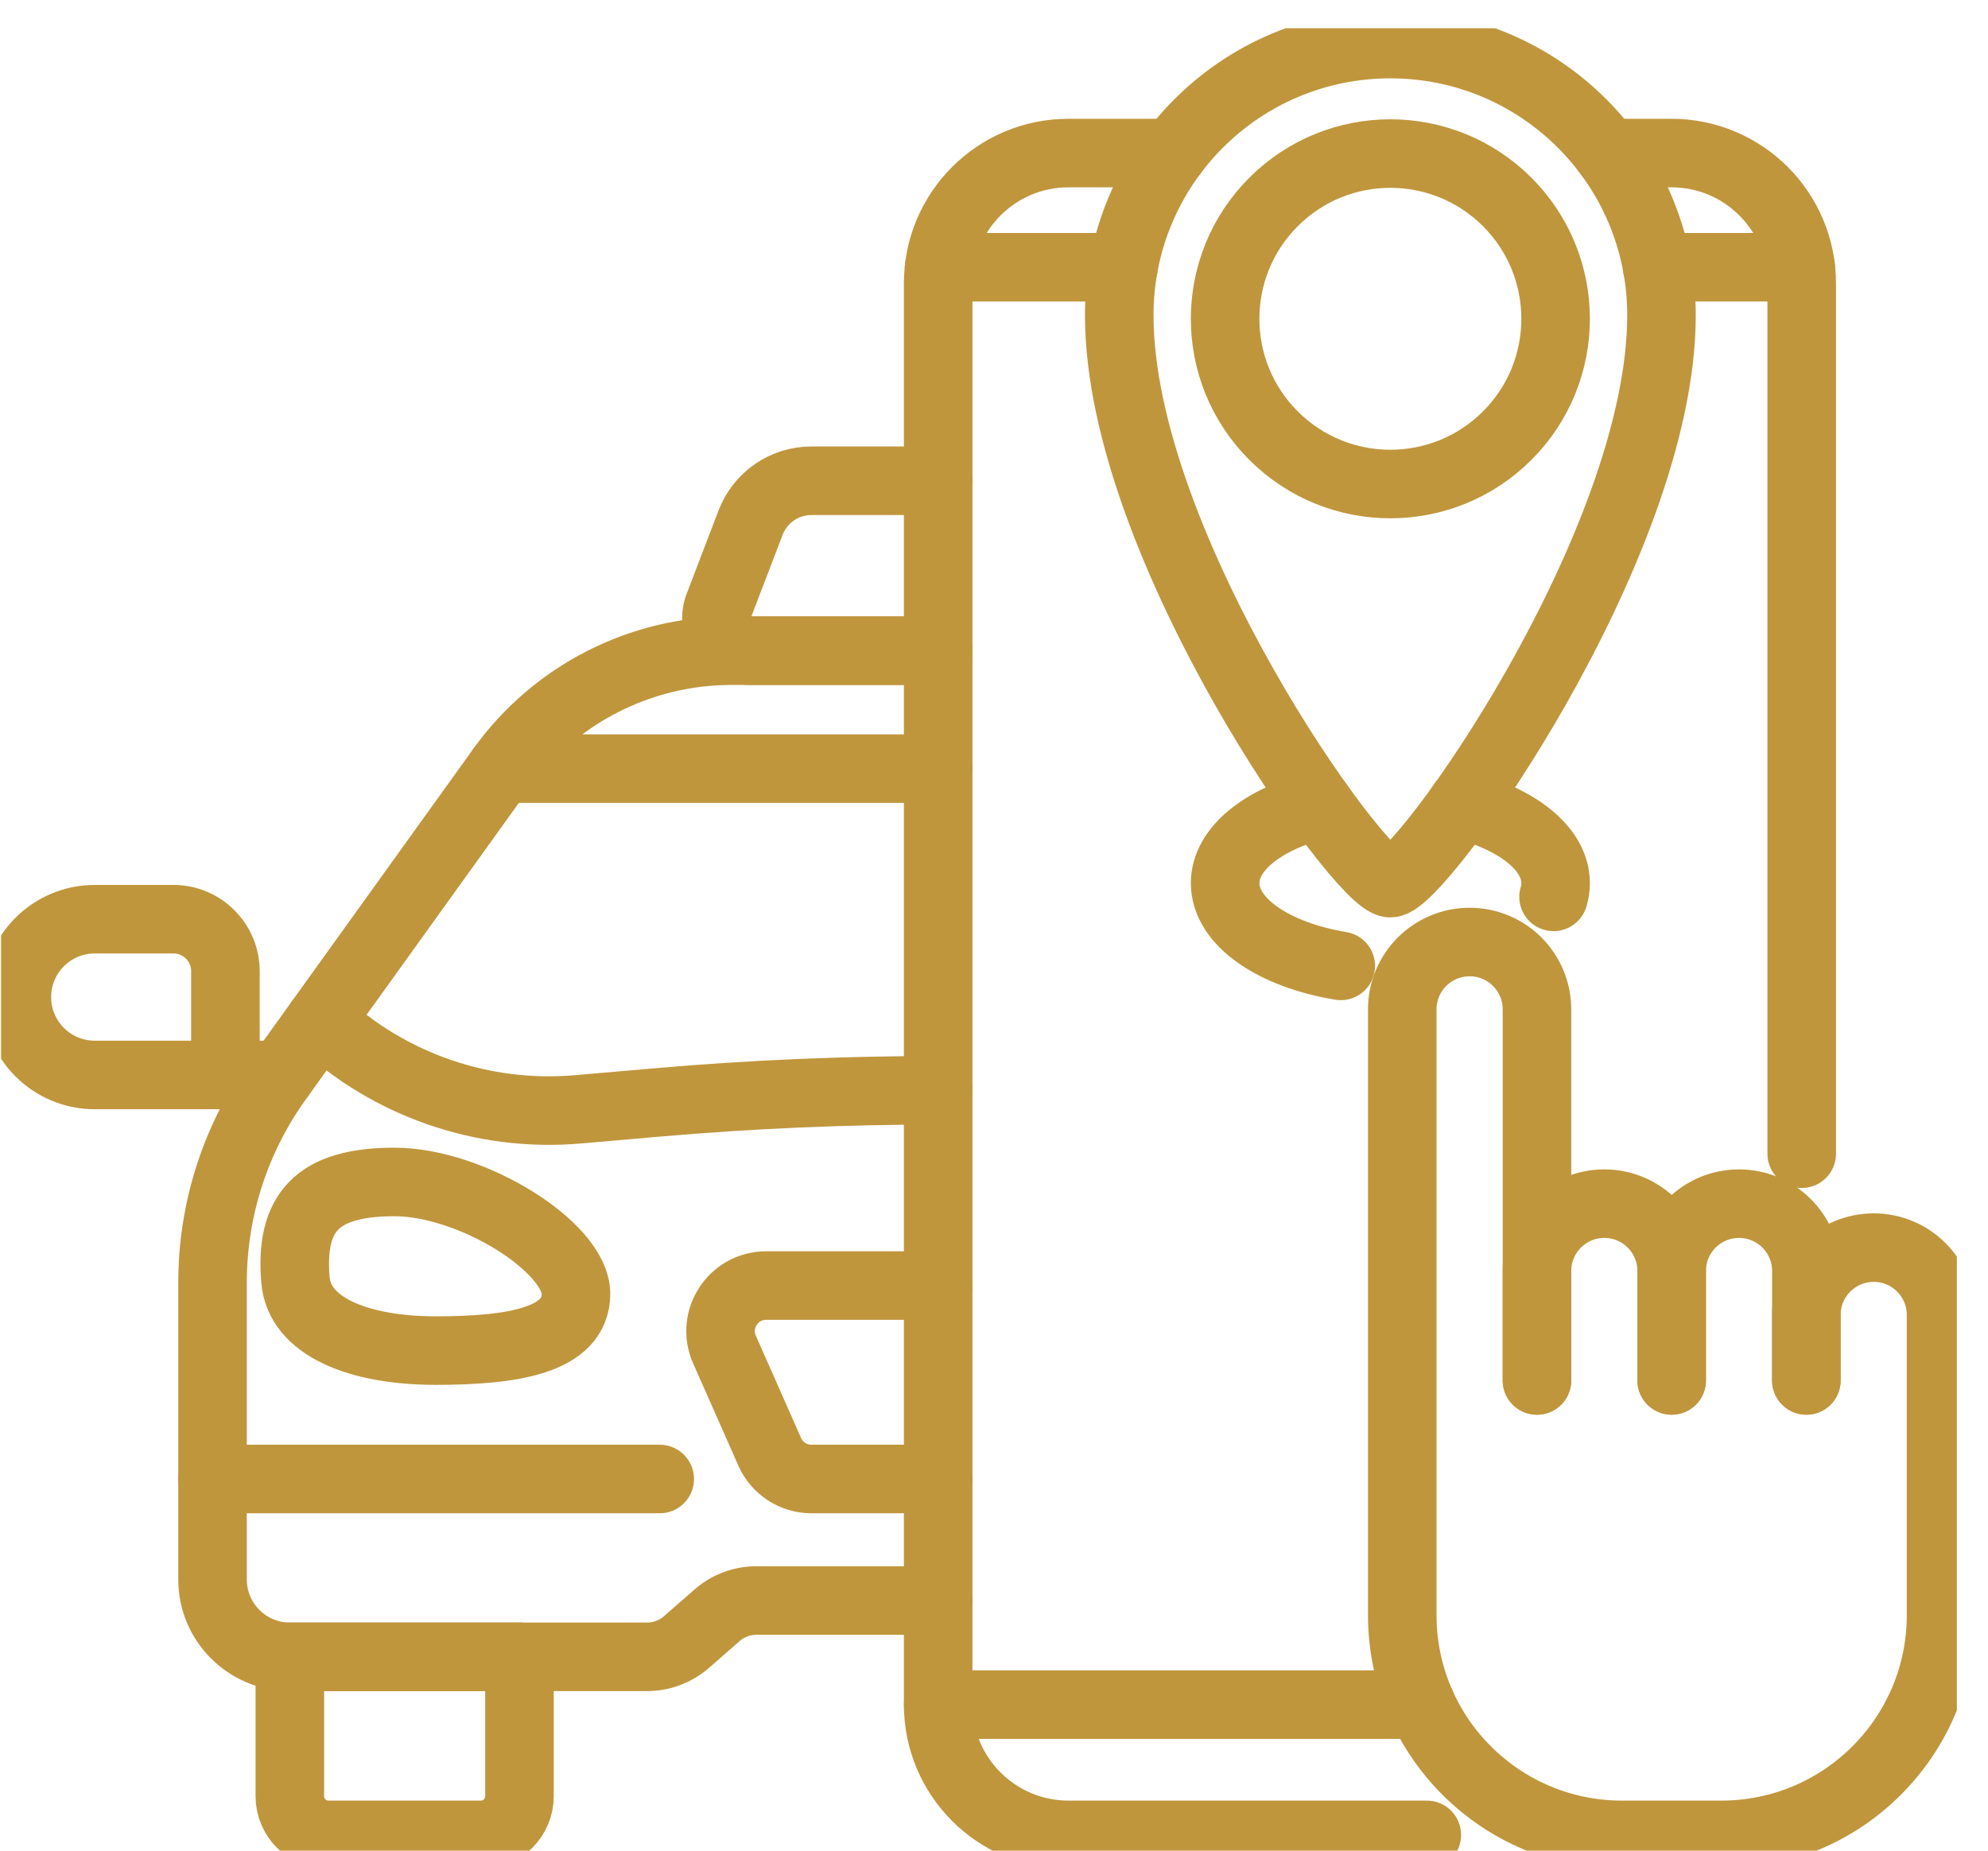 <svg width="58" height="54" viewBox="0 0 58 54" fill="none" xmlns="http://www.w3.org/2000/svg">
<g id="_Layer_" clip-path="url(#clip0_3468_798)">
<path id="Vector" d="M48.474 9.196C48.474 15.946 41.431 25.769 40.564 25.769C39.697 25.769 32.654 15.946 32.654 9.196C32.654 4.827 36.195 1.286 40.564 1.286C44.933 1.286 48.474 4.827 48.474 9.196Z" stroke="#C0963D" stroke-width="2" stroke-linecap="round" stroke-linejoin="round"/>
<path id="Vector_2" d="M43.973 12.711C45.856 10.829 45.856 7.776 43.973 5.893C42.09 4.01 39.038 4.01 37.155 5.893C35.272 7.776 35.272 10.829 37.155 12.711C39.038 14.594 42.09 14.594 43.973 12.711Z" stroke="#C0963D" stroke-width="2" stroke-linecap="round" stroke-linejoin="round"/>
<path id="Vector_3" d="M39.117 28.183C37.161 27.86 35.743 26.901 35.743 25.769C35.743 24.761 36.865 23.892 38.488 23.484" stroke="#C0963D" stroke-width="2" stroke-linecap="round" stroke-linejoin="round"/>
<path id="Vector_4" d="M42.64 23.484C44.264 23.892 45.385 24.761 45.385 25.769C45.385 25.905 45.365 26.039 45.325 26.169" stroke="#C0963D" stroke-width="2" stroke-linecap="round" stroke-linejoin="round"/>
<path id="Vector_5" d="M34.224 4.466H31.172C29.073 4.466 27.371 6.168 27.371 8.267V49.738C27.371 51.837 29.073 53.539 31.172 53.539H41.627" stroke="#C0963D" stroke-width="2" stroke-linecap="round" stroke-linejoin="round"/>
<path id="Vector_6" d="M52.565 33.664V8.267C52.565 6.168 50.864 4.466 48.764 4.466H46.904" stroke="#C0963D" stroke-width="2" stroke-linecap="round" stroke-linejoin="round"/>
<path id="Vector_7" d="M32.779 7.798H27.399" stroke="#C0963D" stroke-width="2" stroke-linecap="round" stroke-linejoin="round"/>
<path id="Vector_8" d="M52.537 7.798H48.348" stroke="#C0963D" stroke-width="2" stroke-linecap="round" stroke-linejoin="round"/>
<path id="Vector_9" d="M27.371 49.738H41.465" stroke="#C0963D" stroke-width="2" stroke-linecap="round" stroke-linejoin="round"/>
<path id="Vector_10" d="M27.371 14.028H23.671C22.885 14.028 22.181 14.513 21.899 15.248L20.966 17.685C20.726 18.312 21.189 18.986 21.861 18.986H27.371" stroke="#C0963D" stroke-width="2" stroke-linecap="round" stroke-linejoin="round"/>
<path id="Vector_11" d="M27.371 18.986H21.334C18.675 18.986 16.177 20.266 14.626 22.426L8.108 31.497C6.868 33.223 6.201 35.295 6.201 37.421V46.088C6.201 47.333 7.21 48.343 8.455 48.343H18.885C19.304 48.343 19.71 48.19 20.026 47.914L20.924 47.129C21.24 46.853 21.646 46.701 22.066 46.701H27.371" stroke="#C0963D" stroke-width="2" stroke-linecap="round" stroke-linejoin="round"/>
<path id="Vector_12" d="M8.456 48.343H15.155V52.412C15.155 53.034 14.65 53.539 14.028 53.539H9.583C8.961 53.539 8.456 53.034 8.456 52.412V48.343Z" stroke="#C0963D" stroke-width="2" stroke-linecap="round" stroke-linejoin="round"/>
<path id="Vector_13" d="M27.371 31.813C24.644 31.813 21.917 31.93 19.198 32.166L16.858 32.369C14.099 32.608 11.369 31.667 9.344 29.778H9.343" stroke="#C0963D" stroke-width="2" stroke-linecap="round" stroke-linejoin="round"/>
<path id="Vector_14" d="M8.202 31.366H2.765C1.51 31.366 0.492 30.349 0.492 29.093C0.492 27.838 1.51 26.821 2.765 26.821H5.058C5.897 26.821 6.577 27.501 6.577 28.34V31.366" stroke="#C0963D" stroke-width="2" stroke-linecap="round" stroke-linejoin="round"/>
<path id="Vector_15" d="M6.201 43.155H19.248" stroke="#C0963D" stroke-width="2" stroke-linecap="round" stroke-linejoin="round"/>
<path id="Vector_16" d="M27.371 43.155H23.673C23.147 43.155 22.67 42.844 22.457 42.363L21.137 39.378C20.748 38.499 21.391 37.511 22.353 37.511H27.37" stroke="#C0963D" stroke-width="2" stroke-linecap="round" stroke-linejoin="round"/>
<path id="Vector_17" d="M16.805 37.751C16.805 39.11 14.972 39.408 12.713 39.408C10.453 39.408 8.734 38.704 8.62 37.35C8.455 35.379 9.248 34.488 11.508 34.488C13.768 34.488 16.804 36.392 16.804 37.751H16.805Z" stroke="#C0963D" stroke-width="2" stroke-linecap="round" stroke-linejoin="round"/>
<path id="Vector_18" d="M14.626 22.427H27.371" stroke="#C0963D" stroke-width="2" stroke-linecap="round" stroke-linejoin="round"/>
<path id="Vector_19" d="M44.841 40.279V37.086C44.841 36.001 45.721 35.121 46.806 35.121C47.891 35.121 48.771 36.001 48.771 37.086V40.279" stroke="#C0963D" stroke-width="2" stroke-linecap="round" stroke-linejoin="round"/>
<path id="Vector_20" d="M48.771 40.279V37.086C48.771 36.001 49.651 35.121 50.736 35.121C51.821 35.121 52.701 36.001 52.701 37.086V40.279" stroke="#C0963D" stroke-width="2" stroke-linecap="round" stroke-linejoin="round"/>
<path id="Vector_21" d="M52.7 40.279V38.369C52.7 37.284 53.58 36.404 54.666 36.404C55.751 36.404 56.63 37.284 56.63 38.369V47.128C56.63 50.669 53.76 53.539 50.219 53.539H47.323C43.782 53.539 40.911 50.669 40.911 47.128V29.452C40.911 28.367 41.791 27.487 42.876 27.487C43.962 27.487 44.841 28.367 44.841 29.452V40.279" stroke="#C0963D" stroke-width="2" stroke-linecap="round" stroke-linejoin="round"/>
</g>
<defs>
<clipPath id="clip0_3468_798">
<rect width="57.06" height="53.175" fill="white" transform="translate(0.031 0.825)"/>
</clipPath>
</defs>
</svg>

